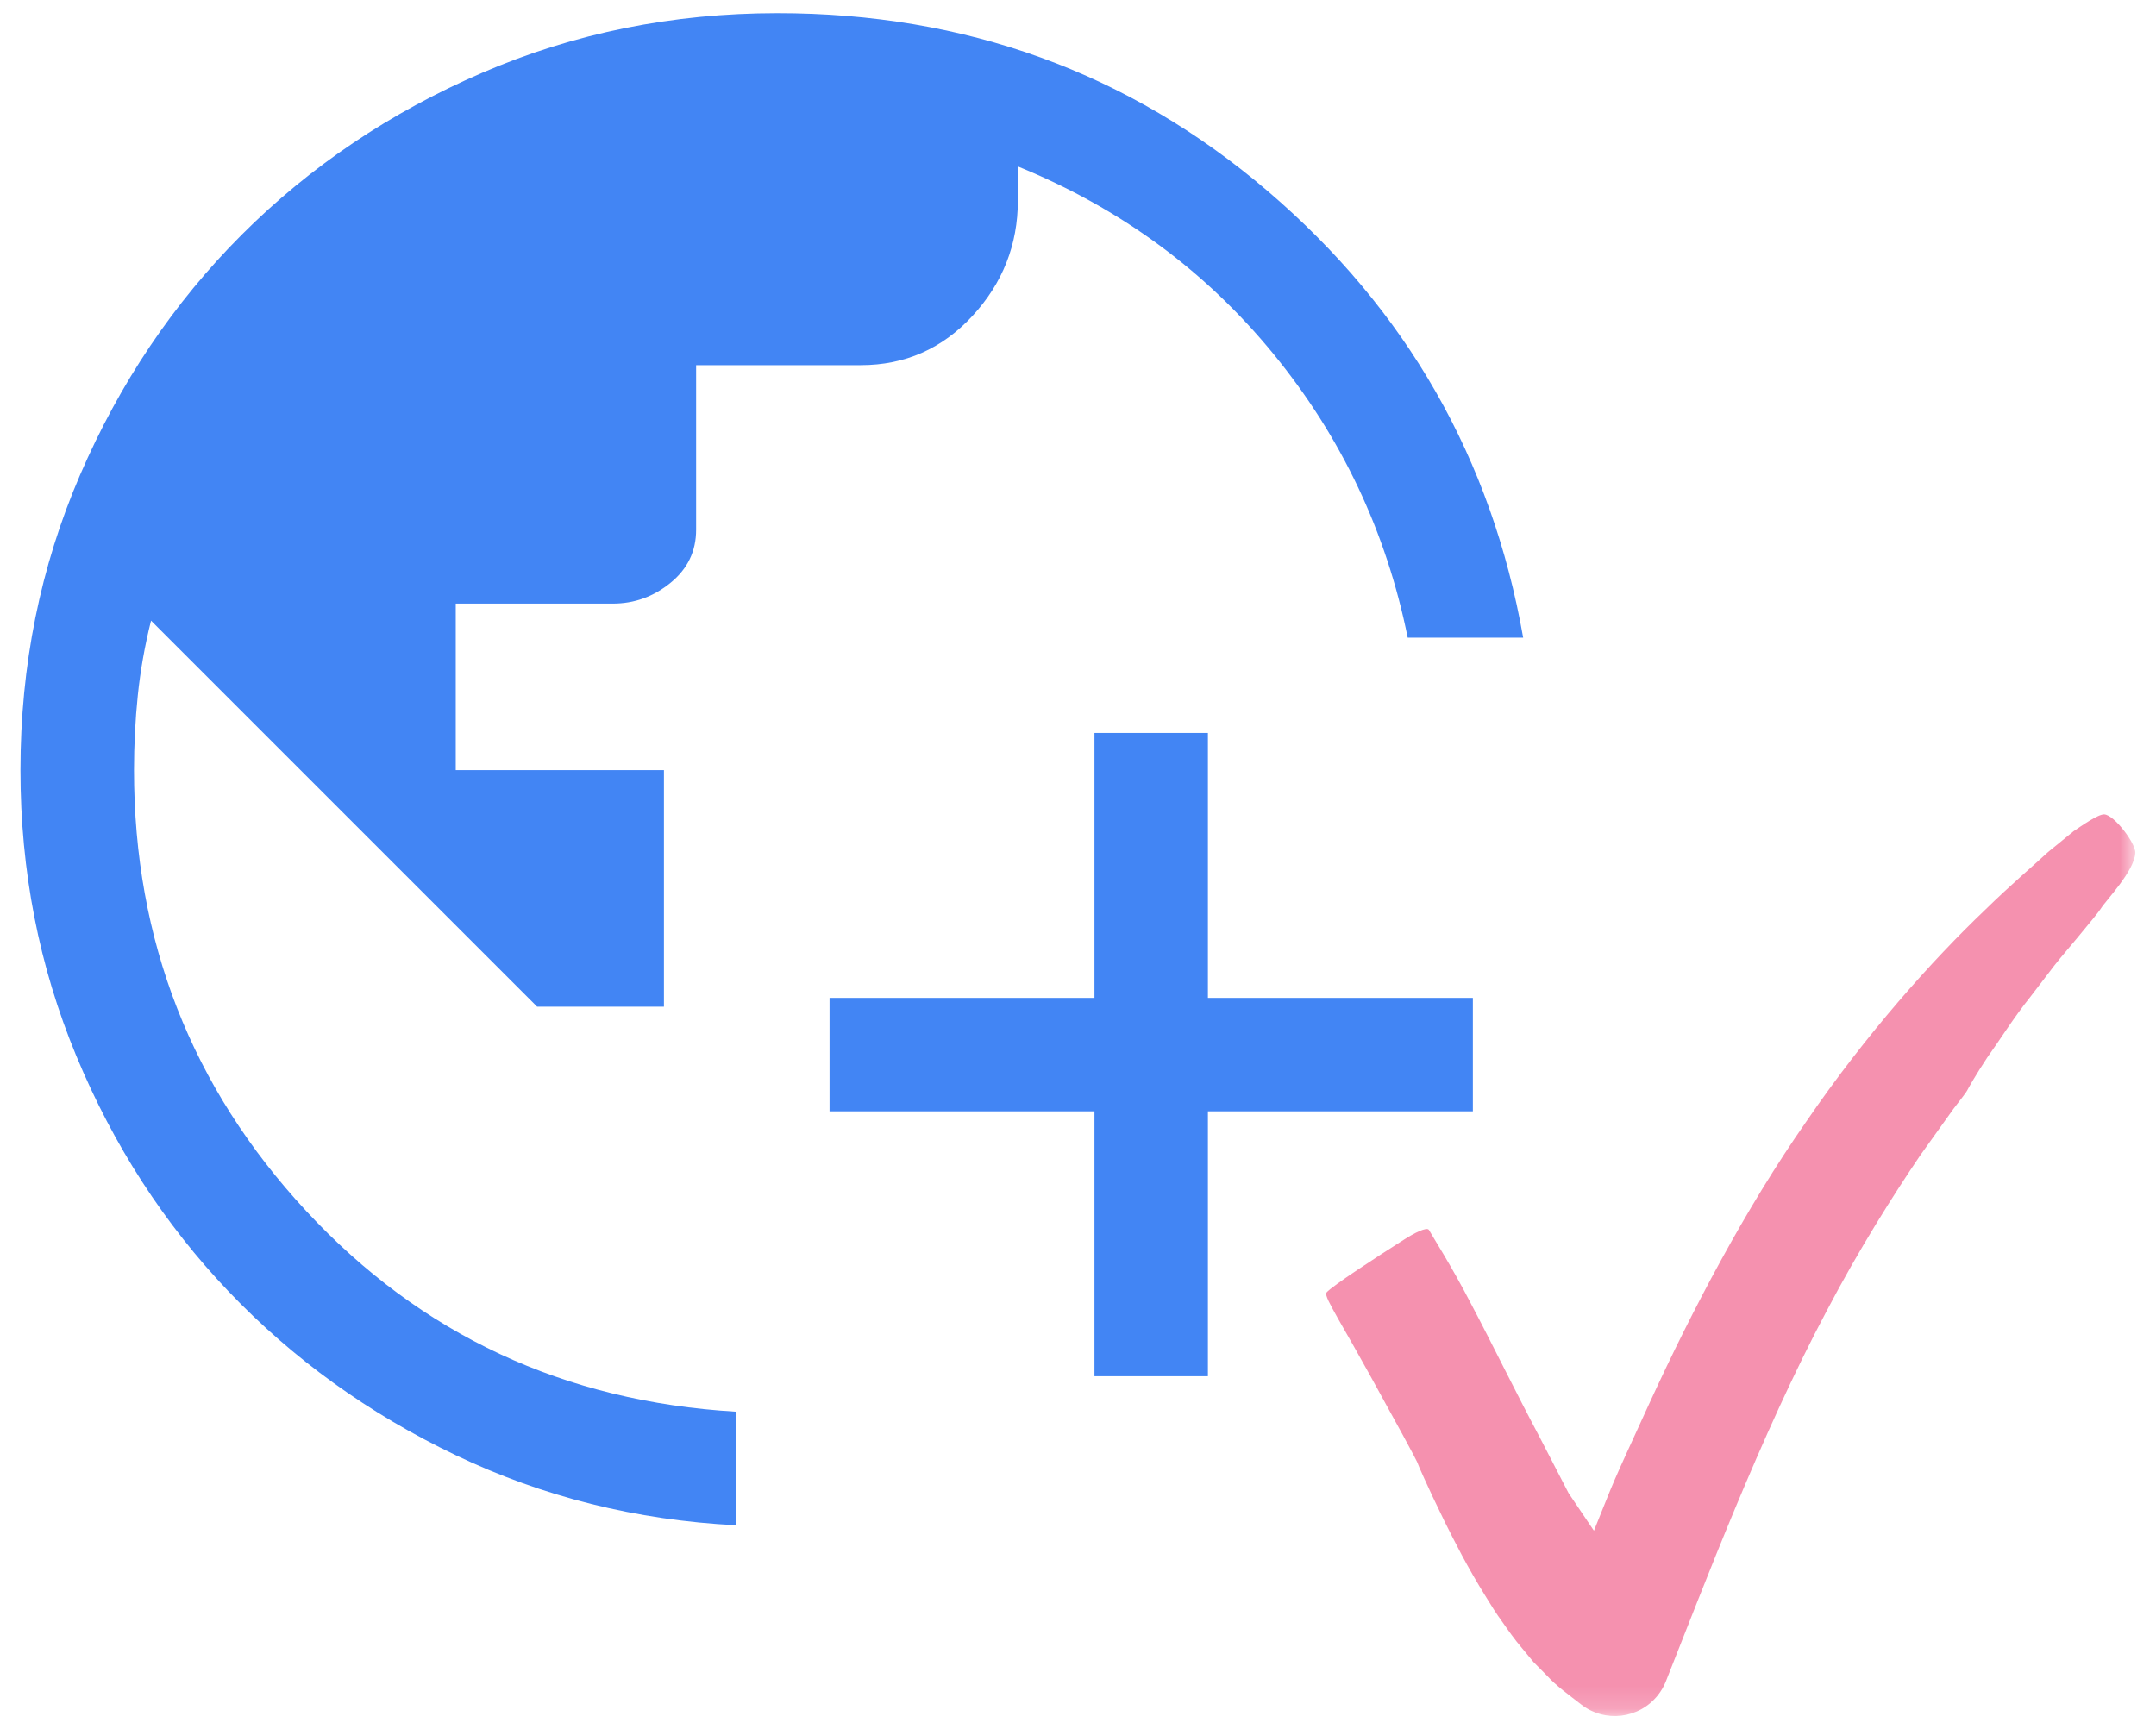 <?xml version="1.0" encoding="UTF-8"?>
<svg width="96px" height="77px" viewBox="0 0 96 77" version="1.1" xmlns="http://www.w3.org/2000/svg" xmlns:xlink="http://www.w3.org/1999/xlink">
    <title>global-connections</title>
    <defs>
        <polygon id="path-1" points="0 75.83 94.171 75.83 94.171 0 0 0"></polygon>
    </defs>
    <g id="1-Dec" stroke="none" stroke-width="1" fill="none" fill-rule="evenodd">
        <g id="Artboard" transform="translate(-1919, -232)">
            <g id="global-connections" transform="translate(1919.911, 232.585)">
                <path d="M31.854,67.333 C27.417,67.109 23.259,66.069 19.382,64.215 C15.506,62.361 12.135,59.931 9.27,56.926 C6.405,53.921 4.143,50.423 2.486,46.434 C0.829,42.445 0,38.204 0,33.709 C0,29.046 0.885,24.663 2.655,20.563 C4.424,16.462 6.826,12.894 9.86,9.86 C12.893,6.827 16.461,4.425 20.562,2.655 C24.663,0.886 29.045,0.001 33.708,0.001 C42.08,0.001 49.354,2.642 55.534,7.922 C61.715,13.203 65.507,19.833 66.911,27.81 L61.77,27.81 C60.815,23.091 58.821,18.877 55.787,15.17 C52.753,11.462 48.961,8.681 44.411,6.827 L44.411,8.344 C44.411,10.311 43.736,12.023 42.388,13.484 C41.04,14.945 39.383,15.675 37.416,15.675 L30.085,15.675 L30.085,23.007 C30.085,23.962 29.705,24.748 28.947,25.366 C28.188,25.985 27.332,26.293 26.377,26.293 L19.382,26.293 L19.382,33.709 L28.652,33.709 L28.652,44.243 L23.006,44.243 L5.815,27.052 C5.533,28.176 5.338,29.285 5.225,30.38 C5.112,31.476 5.056,32.585 5.056,33.709 C5.056,41.293 7.613,47.838 12.725,53.344 C17.837,58.85 24.214,61.827 31.854,62.277 L31.854,67.333 Z" id="Fill-1" fill="#4285F4"></path>
                <mask id="mask-2" fill="white">
                    <use xlink:href="#path-1"></use>
                </mask>
                <g id="Clip-4"></g>
                <polygon id="Fill-3" fill="#4285F4" mask="url(#mask-2)" points="47.822 60.698 52.873 60.698 52.873 32.053 47.822 32.053"></polygon>
                <polygon id="Fill-5" fill="#4285F4" mask="url(#mask-2)" points="36.026 48.902 64.671 48.902 64.671 43.851 36.026 43.851"></polygon>
                <path d="M61.623,54.603 C60.431,55.36 58.395,56.681 58.156,56.969 C58.073,57.082 58.304,57.477 58.675,58.148 C59.052,58.795 59.566,59.712 60.089,60.652 C61.124,62.535 62.228,64.525 62.233,64.626 C62.233,64.64 62.322,64.842 62.509,65.257 C62.693,65.67 62.988,66.298 63.414,67.171 C63.852,68.044 64.405,69.165 65.268,70.547 C65.479,70.893 65.703,71.255 65.978,71.631 C66.242,72.008 66.512,72.401 66.859,72.806 C67.026,73.008 67.196,73.213 67.37,73.424 C67.57,73.628 67.778,73.837 67.987,74.049 C68.378,74.483 68.947,74.887 69.483,75.307 C70.544,76.141 72.079,75.957 72.913,74.897 C73.058,74.712 73.174,74.511 73.259,74.302 L73.338,74.1 C74.892,70.2 77.496,63.285 80.427,57.787 C81.875,55.023 83.407,52.613 84.586,50.87 C85.198,50.015 85.7,49.313 86.058,48.81 C86.434,48.325 86.653,48.033 86.675,47.984 C86.74,47.855 87.069,47.272 87.581,46.498 C88.121,45.748 88.753,44.728 89.496,43.803 C89.858,43.329 90.222,42.856 90.563,42.409 C90.91,41.966 91.261,41.571 91.554,41.214 C92.147,40.505 92.56,39.992 92.621,39.891 C92.867,39.49 94.117,38.224 94.17,37.393 C94.193,36.987 93.236,35.698 92.781,35.679 C92.513,35.669 91.778,36.185 91.419,36.429 C91.399,36.444 90.996,36.775 90.286,37.353 C89.614,37.977 88.609,38.823 87.462,39.948 C85.138,42.163 82.181,45.458 79.507,49.373 C76.791,53.265 74.437,57.758 72.554,61.854 C70.672,65.958 71.066,65.101 70.062,67.578 C68.932,65.902 70.062,67.578 68.932,65.902 C68.228,64.537 67.854,63.816 67.638,63.398 C66.544,61.341 65.497,59.187 64.594,57.48 C63.711,55.773 62.89,54.499 62.718,54.188 C62.629,54.02 62.017,54.352 61.623,54.603 Z" id="Fill-6" fill="#F591AF" mask="url(#mask-2)"></path>
            </g>
        </g>
    </g>
</svg>